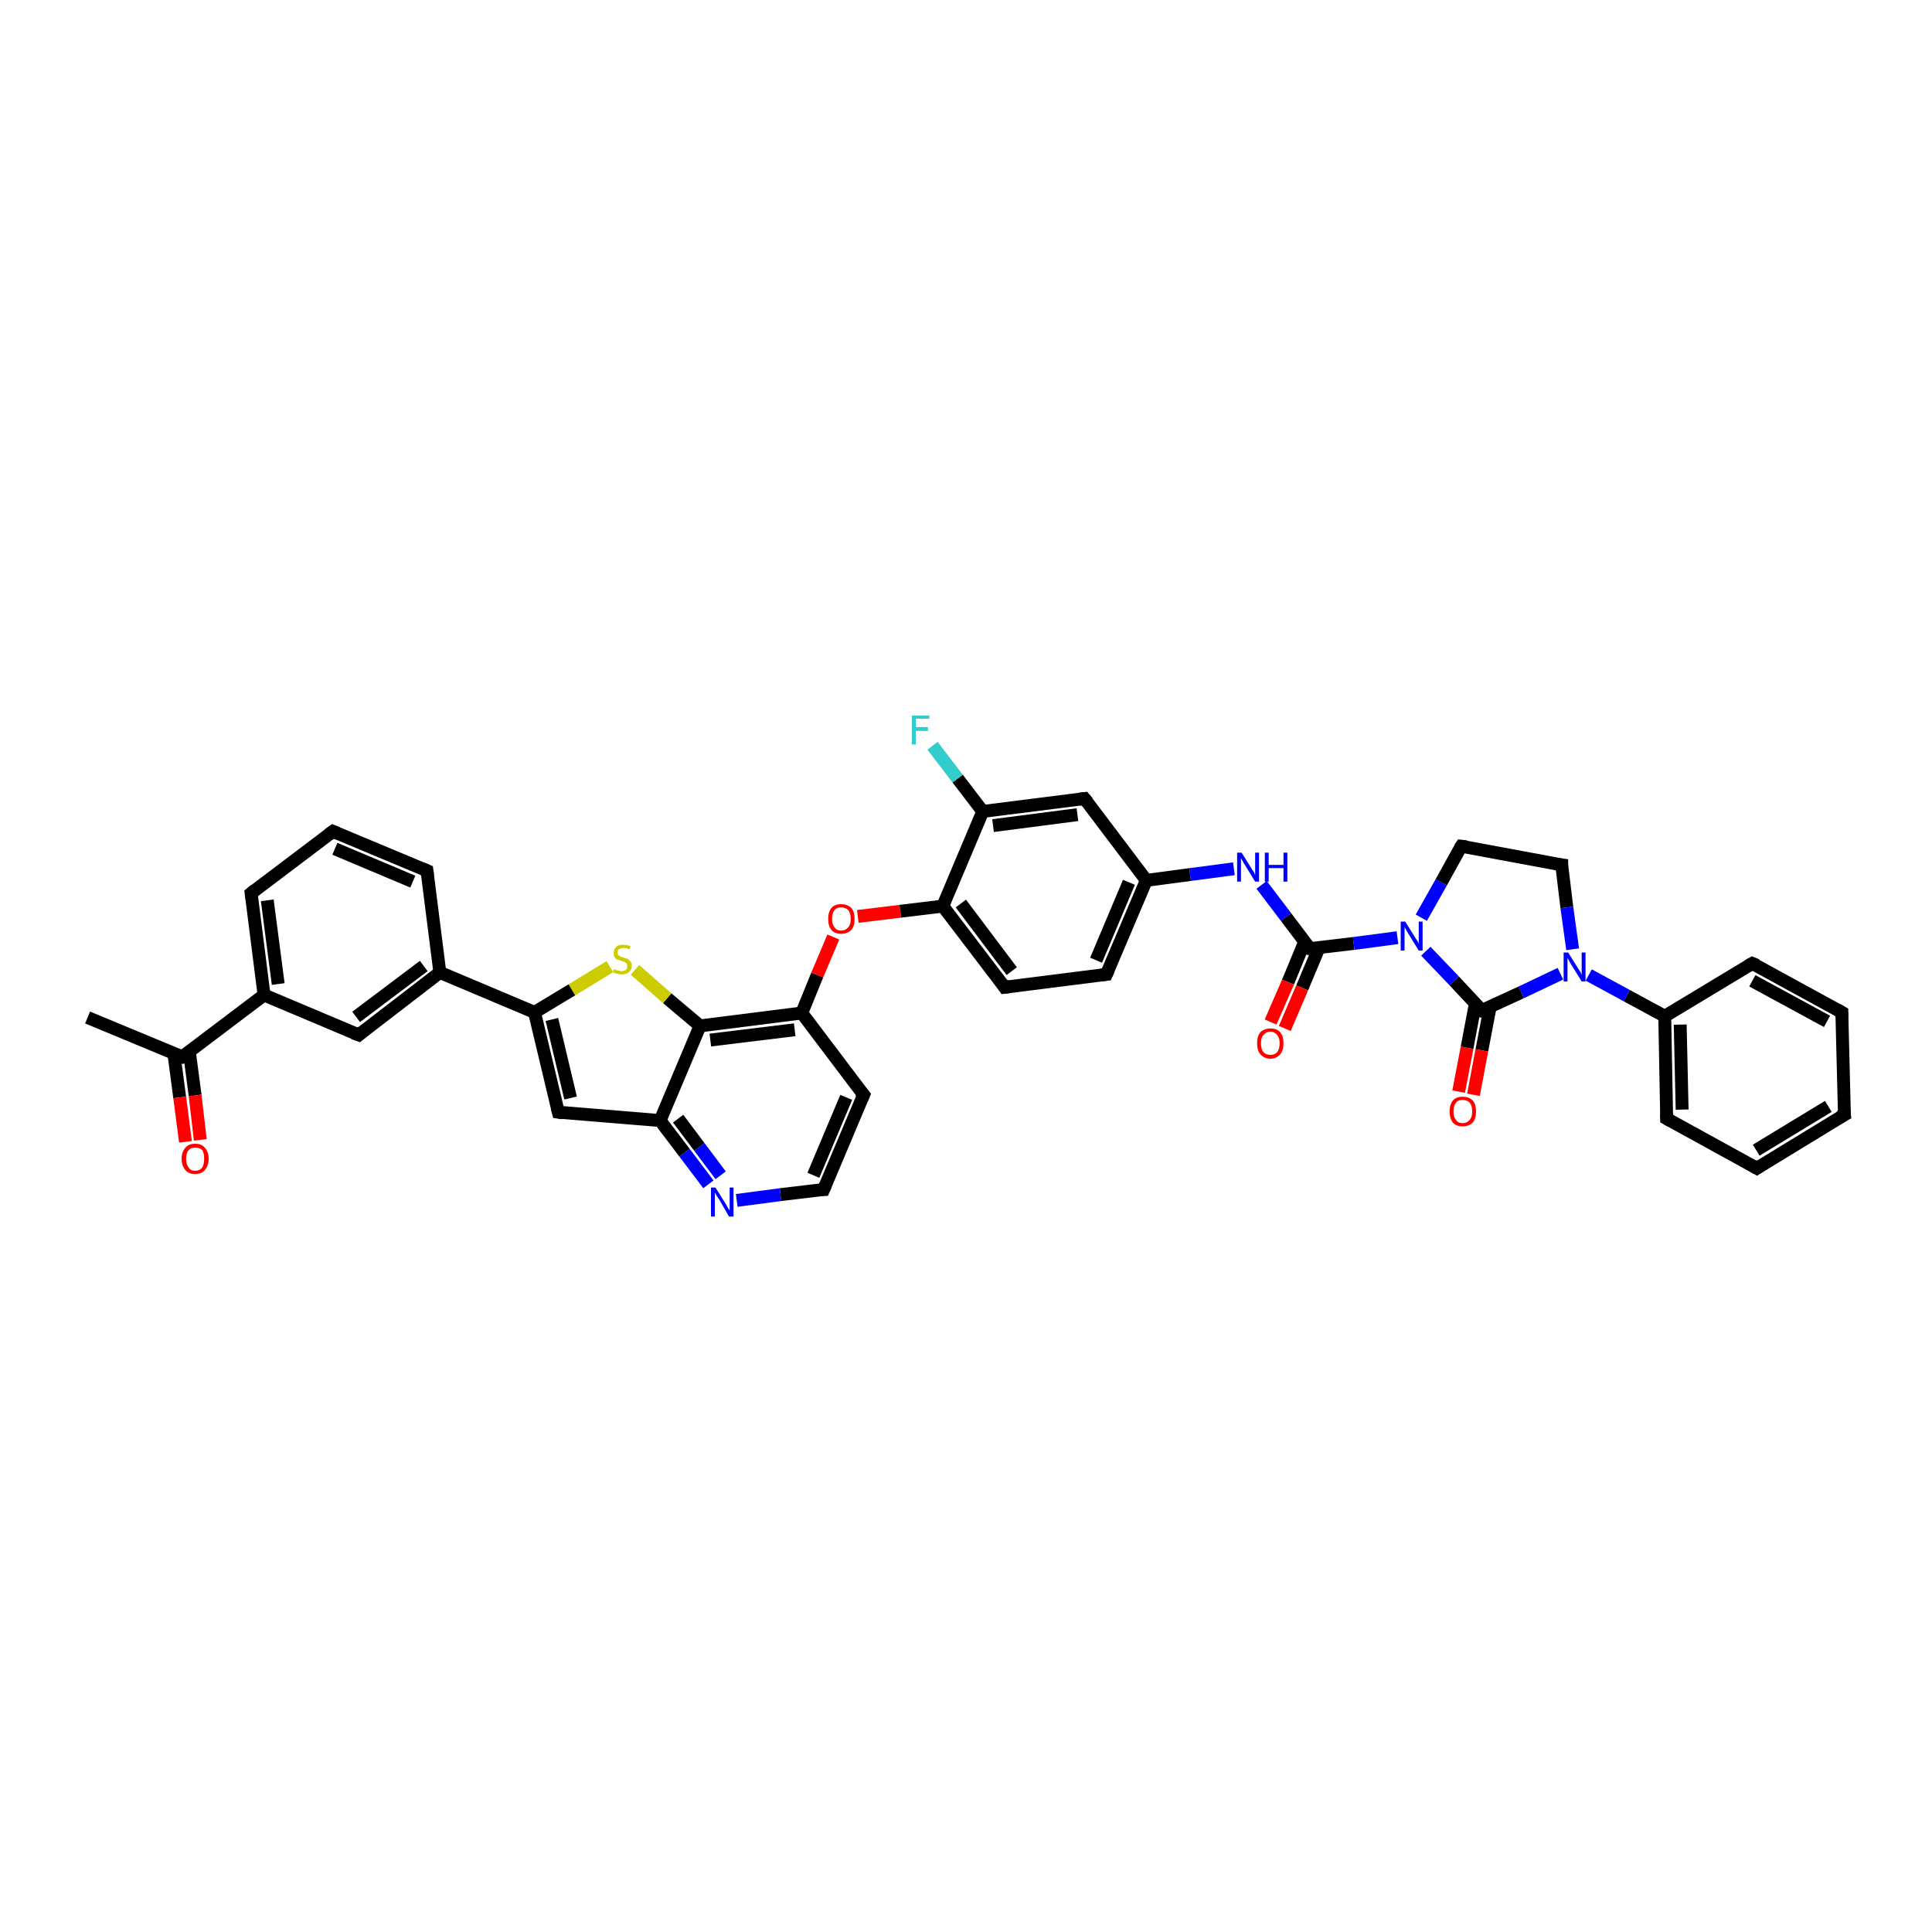 <?xml version='1.0' encoding='iso-8859-1'?>
<svg version='1.1' baseProfile='full'
              xmlns='http://www.w3.org/2000/svg'
                      xmlns:rdkit='http://www.rdkit.org/xml'
                      xmlns:xlink='http://www.w3.org/1999/xlink'
                  xml:space='preserve'
width='300px' height='300px' viewBox='0 0 300 300'>
<!-- END OF HEADER -->
<rect style='opacity:1.0;fill:#FFFFFF;stroke:none' width='300.0' height='300.0' x='0.0' y='0.0'> </rect>
<path class='bond-0 atom-0 atom-1' d='M 13.6,158.0 L 28.3,164.1' style='fill:none;fill-rule:evenodd;stroke:#000000;stroke-width:2.0px;stroke-linecap:butt;stroke-linejoin:miter;stroke-opacity:1' />
<path class='bond-1 atom-1 atom-2' d='M 27.0,163.6 L 27.9,170.4' style='fill:none;fill-rule:evenodd;stroke:#000000;stroke-width:2.0px;stroke-linecap:butt;stroke-linejoin:miter;stroke-opacity:1' />
<path class='bond-1 atom-1 atom-2' d='M 27.9,170.4 L 28.8,177.3' style='fill:none;fill-rule:evenodd;stroke:#FF0000;stroke-width:2.0px;stroke-linecap:butt;stroke-linejoin:miter;stroke-opacity:1' />
<path class='bond-1 atom-1 atom-2' d='M 29.4,163.3 L 30.3,170.1' style='fill:none;fill-rule:evenodd;stroke:#000000;stroke-width:2.0px;stroke-linecap:butt;stroke-linejoin:miter;stroke-opacity:1' />
<path class='bond-1 atom-1 atom-2' d='M 30.3,170.1 L 31.1,177.0' style='fill:none;fill-rule:evenodd;stroke:#FF0000;stroke-width:2.0px;stroke-linecap:butt;stroke-linejoin:miter;stroke-opacity:1' />
<path class='bond-2 atom-1 atom-3' d='M 28.3,164.1 L 41.0,154.5' style='fill:none;fill-rule:evenodd;stroke:#000000;stroke-width:2.0px;stroke-linecap:butt;stroke-linejoin:miter;stroke-opacity:1' />
<path class='bond-3 atom-3 atom-4' d='M 41.0,154.5 L 39.0,138.7' style='fill:none;fill-rule:evenodd;stroke:#000000;stroke-width:2.0px;stroke-linecap:butt;stroke-linejoin:miter;stroke-opacity:1' />
<path class='bond-3 atom-3 atom-4' d='M 43.2,152.8 L 41.5,139.8' style='fill:none;fill-rule:evenodd;stroke:#000000;stroke-width:2.0px;stroke-linecap:butt;stroke-linejoin:miter;stroke-opacity:1' />
<path class='bond-4 atom-4 atom-5' d='M 39.0,138.7 L 51.7,129.1' style='fill:none;fill-rule:evenodd;stroke:#000000;stroke-width:2.0px;stroke-linecap:butt;stroke-linejoin:miter;stroke-opacity:1' />
<path class='bond-5 atom-5 atom-6' d='M 51.7,129.1 L 66.3,135.2' style='fill:none;fill-rule:evenodd;stroke:#000000;stroke-width:2.0px;stroke-linecap:butt;stroke-linejoin:miter;stroke-opacity:1' />
<path class='bond-5 atom-5 atom-6' d='M 52.0,131.8 L 64.1,136.9' style='fill:none;fill-rule:evenodd;stroke:#000000;stroke-width:2.0px;stroke-linecap:butt;stroke-linejoin:miter;stroke-opacity:1' />
<path class='bond-6 atom-6 atom-7' d='M 66.3,135.2 L 68.3,151.0' style='fill:none;fill-rule:evenodd;stroke:#000000;stroke-width:2.0px;stroke-linecap:butt;stroke-linejoin:miter;stroke-opacity:1' />
<path class='bond-7 atom-7 atom-8' d='M 68.3,151.0 L 55.7,160.7' style='fill:none;fill-rule:evenodd;stroke:#000000;stroke-width:2.0px;stroke-linecap:butt;stroke-linejoin:miter;stroke-opacity:1' />
<path class='bond-7 atom-7 atom-8' d='M 65.8,150.0 L 55.3,157.9' style='fill:none;fill-rule:evenodd;stroke:#000000;stroke-width:2.0px;stroke-linecap:butt;stroke-linejoin:miter;stroke-opacity:1' />
<path class='bond-8 atom-7 atom-9' d='M 68.3,151.0 L 83.0,157.2' style='fill:none;fill-rule:evenodd;stroke:#000000;stroke-width:2.0px;stroke-linecap:butt;stroke-linejoin:miter;stroke-opacity:1' />
<path class='bond-9 atom-9 atom-10' d='M 83.0,157.2 L 86.7,172.7' style='fill:none;fill-rule:evenodd;stroke:#000000;stroke-width:2.0px;stroke-linecap:butt;stroke-linejoin:miter;stroke-opacity:1' />
<path class='bond-9 atom-9 atom-10' d='M 85.7,158.3 L 88.6,170.5' style='fill:none;fill-rule:evenodd;stroke:#000000;stroke-width:2.0px;stroke-linecap:butt;stroke-linejoin:miter;stroke-opacity:1' />
<path class='bond-10 atom-10 atom-11' d='M 86.7,172.7 L 102.5,174.0' style='fill:none;fill-rule:evenodd;stroke:#000000;stroke-width:2.0px;stroke-linecap:butt;stroke-linejoin:miter;stroke-opacity:1' />
<path class='bond-11 atom-11 atom-12' d='M 102.5,174.0 L 106.3,179.0' style='fill:none;fill-rule:evenodd;stroke:#000000;stroke-width:2.0px;stroke-linecap:butt;stroke-linejoin:miter;stroke-opacity:1' />
<path class='bond-11 atom-11 atom-12' d='M 106.3,179.0 L 110.0,183.9' style='fill:none;fill-rule:evenodd;stroke:#0000FF;stroke-width:2.0px;stroke-linecap:butt;stroke-linejoin:miter;stroke-opacity:1' />
<path class='bond-11 atom-11 atom-12' d='M 105.3,173.7 L 108.6,178.1' style='fill:none;fill-rule:evenodd;stroke:#000000;stroke-width:2.0px;stroke-linecap:butt;stroke-linejoin:miter;stroke-opacity:1' />
<path class='bond-11 atom-11 atom-12' d='M 108.6,178.1 L 111.9,182.5' style='fill:none;fill-rule:evenodd;stroke:#0000FF;stroke-width:2.0px;stroke-linecap:butt;stroke-linejoin:miter;stroke-opacity:1' />
<path class='bond-12 atom-12 atom-13' d='M 114.4,186.4 L 121.2,185.5' style='fill:none;fill-rule:evenodd;stroke:#0000FF;stroke-width:2.0px;stroke-linecap:butt;stroke-linejoin:miter;stroke-opacity:1' />
<path class='bond-12 atom-12 atom-13' d='M 121.2,185.5 L 127.9,184.7' style='fill:none;fill-rule:evenodd;stroke:#000000;stroke-width:2.0px;stroke-linecap:butt;stroke-linejoin:miter;stroke-opacity:1' />
<path class='bond-13 atom-13 atom-14' d='M 127.9,184.7 L 134.1,170.0' style='fill:none;fill-rule:evenodd;stroke:#000000;stroke-width:2.0px;stroke-linecap:butt;stroke-linejoin:miter;stroke-opacity:1' />
<path class='bond-13 atom-13 atom-14' d='M 126.3,182.5 L 131.4,170.4' style='fill:none;fill-rule:evenodd;stroke:#000000;stroke-width:2.0px;stroke-linecap:butt;stroke-linejoin:miter;stroke-opacity:1' />
<path class='bond-14 atom-14 atom-15' d='M 134.1,170.0 L 124.5,157.3' style='fill:none;fill-rule:evenodd;stroke:#000000;stroke-width:2.0px;stroke-linecap:butt;stroke-linejoin:miter;stroke-opacity:1' />
<path class='bond-15 atom-15 atom-16' d='M 124.5,157.3 L 126.9,151.4' style='fill:none;fill-rule:evenodd;stroke:#000000;stroke-width:2.0px;stroke-linecap:butt;stroke-linejoin:miter;stroke-opacity:1' />
<path class='bond-15 atom-15 atom-16' d='M 126.9,151.4 L 129.4,145.5' style='fill:none;fill-rule:evenodd;stroke:#FF0000;stroke-width:2.0px;stroke-linecap:butt;stroke-linejoin:miter;stroke-opacity:1' />
<path class='bond-16 atom-16 atom-17' d='M 133.2,142.3 L 139.8,141.5' style='fill:none;fill-rule:evenodd;stroke:#FF0000;stroke-width:2.0px;stroke-linecap:butt;stroke-linejoin:miter;stroke-opacity:1' />
<path class='bond-16 atom-16 atom-17' d='M 139.8,141.5 L 146.4,140.7' style='fill:none;fill-rule:evenodd;stroke:#000000;stroke-width:2.0px;stroke-linecap:butt;stroke-linejoin:miter;stroke-opacity:1' />
<path class='bond-17 atom-17 atom-18' d='M 146.4,140.7 L 156.0,153.3' style='fill:none;fill-rule:evenodd;stroke:#000000;stroke-width:2.0px;stroke-linecap:butt;stroke-linejoin:miter;stroke-opacity:1' />
<path class='bond-17 atom-17 atom-18' d='M 149.2,140.3 L 157.1,150.8' style='fill:none;fill-rule:evenodd;stroke:#000000;stroke-width:2.0px;stroke-linecap:butt;stroke-linejoin:miter;stroke-opacity:1' />
<path class='bond-18 atom-18 atom-19' d='M 156.0,153.3 L 171.8,151.3' style='fill:none;fill-rule:evenodd;stroke:#000000;stroke-width:2.0px;stroke-linecap:butt;stroke-linejoin:miter;stroke-opacity:1' />
<path class='bond-19 atom-19 atom-20' d='M 171.8,151.3 L 178.0,136.7' style='fill:none;fill-rule:evenodd;stroke:#000000;stroke-width:2.0px;stroke-linecap:butt;stroke-linejoin:miter;stroke-opacity:1' />
<path class='bond-19 atom-19 atom-20' d='M 170.2,149.1 L 175.3,137.0' style='fill:none;fill-rule:evenodd;stroke:#000000;stroke-width:2.0px;stroke-linecap:butt;stroke-linejoin:miter;stroke-opacity:1' />
<path class='bond-20 atom-20 atom-21' d='M 178.0,136.7 L 184.8,135.8' style='fill:none;fill-rule:evenodd;stroke:#000000;stroke-width:2.0px;stroke-linecap:butt;stroke-linejoin:miter;stroke-opacity:1' />
<path class='bond-20 atom-20 atom-21' d='M 184.8,135.8 L 191.6,134.9' style='fill:none;fill-rule:evenodd;stroke:#0000FF;stroke-width:2.0px;stroke-linecap:butt;stroke-linejoin:miter;stroke-opacity:1' />
<path class='bond-21 atom-21 atom-22' d='M 195.9,137.4 L 199.7,142.4' style='fill:none;fill-rule:evenodd;stroke:#0000FF;stroke-width:2.0px;stroke-linecap:butt;stroke-linejoin:miter;stroke-opacity:1' />
<path class='bond-21 atom-21 atom-22' d='M 199.7,142.4 L 203.4,147.3' style='fill:none;fill-rule:evenodd;stroke:#000000;stroke-width:2.0px;stroke-linecap:butt;stroke-linejoin:miter;stroke-opacity:1' />
<path class='bond-22 atom-22 atom-23' d='M 202.6,146.2 L 200.0,152.5' style='fill:none;fill-rule:evenodd;stroke:#000000;stroke-width:2.0px;stroke-linecap:butt;stroke-linejoin:miter;stroke-opacity:1' />
<path class='bond-22 atom-22 atom-23' d='M 200.0,152.5 L 197.3,158.7' style='fill:none;fill-rule:evenodd;stroke:#FF0000;stroke-width:2.0px;stroke-linecap:butt;stroke-linejoin:miter;stroke-opacity:1' />
<path class='bond-22 atom-22 atom-23' d='M 204.8,147.2 L 202.2,153.4' style='fill:none;fill-rule:evenodd;stroke:#000000;stroke-width:2.0px;stroke-linecap:butt;stroke-linejoin:miter;stroke-opacity:1' />
<path class='bond-22 atom-22 atom-23' d='M 202.2,153.4 L 199.5,159.7' style='fill:none;fill-rule:evenodd;stroke:#FF0000;stroke-width:2.0px;stroke-linecap:butt;stroke-linejoin:miter;stroke-opacity:1' />
<path class='bond-23 atom-22 atom-24' d='M 203.4,147.3 L 210.2,146.5' style='fill:none;fill-rule:evenodd;stroke:#000000;stroke-width:2.0px;stroke-linecap:butt;stroke-linejoin:miter;stroke-opacity:1' />
<path class='bond-23 atom-22 atom-24' d='M 210.2,146.5 L 217.0,145.6' style='fill:none;fill-rule:evenodd;stroke:#0000FF;stroke-width:2.0px;stroke-linecap:butt;stroke-linejoin:miter;stroke-opacity:1' />
<path class='bond-24 atom-24 atom-25' d='M 220.7,142.5 L 223.8,137.0' style='fill:none;fill-rule:evenodd;stroke:#0000FF;stroke-width:2.0px;stroke-linecap:butt;stroke-linejoin:miter;stroke-opacity:1' />
<path class='bond-24 atom-24 atom-25' d='M 223.8,137.0 L 226.9,131.4' style='fill:none;fill-rule:evenodd;stroke:#000000;stroke-width:2.0px;stroke-linecap:butt;stroke-linejoin:miter;stroke-opacity:1' />
<path class='bond-25 atom-25 atom-26' d='M 226.9,131.4 L 242.5,134.3' style='fill:none;fill-rule:evenodd;stroke:#000000;stroke-width:2.0px;stroke-linecap:butt;stroke-linejoin:miter;stroke-opacity:1' />
<path class='bond-26 atom-26 atom-27' d='M 242.5,134.3 L 243.3,140.9' style='fill:none;fill-rule:evenodd;stroke:#000000;stroke-width:2.0px;stroke-linecap:butt;stroke-linejoin:miter;stroke-opacity:1' />
<path class='bond-26 atom-26 atom-27' d='M 243.3,140.9 L 244.2,147.4' style='fill:none;fill-rule:evenodd;stroke:#0000FF;stroke-width:2.0px;stroke-linecap:butt;stroke-linejoin:miter;stroke-opacity:1' />
<path class='bond-27 atom-27 atom-28' d='M 242.3,151.2 L 236.2,154.1' style='fill:none;fill-rule:evenodd;stroke:#0000FF;stroke-width:2.0px;stroke-linecap:butt;stroke-linejoin:miter;stroke-opacity:1' />
<path class='bond-27 atom-27 atom-28' d='M 236.2,154.1 L 230.1,156.9' style='fill:none;fill-rule:evenodd;stroke:#000000;stroke-width:2.0px;stroke-linecap:butt;stroke-linejoin:miter;stroke-opacity:1' />
<path class='bond-28 atom-28 atom-29' d='M 229.1,155.8 L 227.8,162.7' style='fill:none;fill-rule:evenodd;stroke:#000000;stroke-width:2.0px;stroke-linecap:butt;stroke-linejoin:miter;stroke-opacity:1' />
<path class='bond-28 atom-28 atom-29' d='M 227.8,162.7 L 226.5,169.5' style='fill:none;fill-rule:evenodd;stroke:#FF0000;stroke-width:2.0px;stroke-linecap:butt;stroke-linejoin:miter;stroke-opacity:1' />
<path class='bond-28 atom-28 atom-29' d='M 231.4,156.3 L 230.1,163.1' style='fill:none;fill-rule:evenodd;stroke:#000000;stroke-width:2.0px;stroke-linecap:butt;stroke-linejoin:miter;stroke-opacity:1' />
<path class='bond-28 atom-28 atom-29' d='M 230.1,163.1 L 228.8,170.0' style='fill:none;fill-rule:evenodd;stroke:#FF0000;stroke-width:2.0px;stroke-linecap:butt;stroke-linejoin:miter;stroke-opacity:1' />
<path class='bond-29 atom-27 atom-30' d='M 246.7,151.4 L 252.6,154.6' style='fill:none;fill-rule:evenodd;stroke:#0000FF;stroke-width:2.0px;stroke-linecap:butt;stroke-linejoin:miter;stroke-opacity:1' />
<path class='bond-29 atom-27 atom-30' d='M 252.6,154.6 L 258.5,157.8' style='fill:none;fill-rule:evenodd;stroke:#000000;stroke-width:2.0px;stroke-linecap:butt;stroke-linejoin:miter;stroke-opacity:1' />
<path class='bond-30 atom-30 atom-31' d='M 258.5,157.8 L 258.8,173.7' style='fill:none;fill-rule:evenodd;stroke:#000000;stroke-width:2.0px;stroke-linecap:butt;stroke-linejoin:miter;stroke-opacity:1' />
<path class='bond-30 atom-30 atom-31' d='M 260.9,159.1 L 261.2,172.3' style='fill:none;fill-rule:evenodd;stroke:#000000;stroke-width:2.0px;stroke-linecap:butt;stroke-linejoin:miter;stroke-opacity:1' />
<path class='bond-31 atom-31 atom-32' d='M 258.8,173.7 L 272.8,181.4' style='fill:none;fill-rule:evenodd;stroke:#000000;stroke-width:2.0px;stroke-linecap:butt;stroke-linejoin:miter;stroke-opacity:1' />
<path class='bond-32 atom-32 atom-33' d='M 272.8,181.4 L 286.4,173.1' style='fill:none;fill-rule:evenodd;stroke:#000000;stroke-width:2.0px;stroke-linecap:butt;stroke-linejoin:miter;stroke-opacity:1' />
<path class='bond-32 atom-32 atom-33' d='M 272.7,178.6 L 283.9,171.8' style='fill:none;fill-rule:evenodd;stroke:#000000;stroke-width:2.0px;stroke-linecap:butt;stroke-linejoin:miter;stroke-opacity:1' />
<path class='bond-33 atom-33 atom-34' d='M 286.4,173.1 L 286.0,157.2' style='fill:none;fill-rule:evenodd;stroke:#000000;stroke-width:2.0px;stroke-linecap:butt;stroke-linejoin:miter;stroke-opacity:1' />
<path class='bond-34 atom-34 atom-35' d='M 286.0,157.2 L 272.1,149.6' style='fill:none;fill-rule:evenodd;stroke:#000000;stroke-width:2.0px;stroke-linecap:butt;stroke-linejoin:miter;stroke-opacity:1' />
<path class='bond-34 atom-34 atom-35' d='M 283.7,158.6 L 272.1,152.3' style='fill:none;fill-rule:evenodd;stroke:#000000;stroke-width:2.0px;stroke-linecap:butt;stroke-linejoin:miter;stroke-opacity:1' />
<path class='bond-35 atom-20 atom-36' d='M 178.0,136.7 L 168.4,124.0' style='fill:none;fill-rule:evenodd;stroke:#000000;stroke-width:2.0px;stroke-linecap:butt;stroke-linejoin:miter;stroke-opacity:1' />
<path class='bond-36 atom-36 atom-37' d='M 168.4,124.0 L 152.6,126.0' style='fill:none;fill-rule:evenodd;stroke:#000000;stroke-width:2.0px;stroke-linecap:butt;stroke-linejoin:miter;stroke-opacity:1' />
<path class='bond-36 atom-36 atom-37' d='M 167.3,126.5 L 154.2,128.2' style='fill:none;fill-rule:evenodd;stroke:#000000;stroke-width:2.0px;stroke-linecap:butt;stroke-linejoin:miter;stroke-opacity:1' />
<path class='bond-37 atom-37 atom-38' d='M 152.6,126.0 L 148.7,120.9' style='fill:none;fill-rule:evenodd;stroke:#000000;stroke-width:2.0px;stroke-linecap:butt;stroke-linejoin:miter;stroke-opacity:1' />
<path class='bond-37 atom-37 atom-38' d='M 148.7,120.9 L 144.8,115.8' style='fill:none;fill-rule:evenodd;stroke:#33CCCC;stroke-width:2.0px;stroke-linecap:butt;stroke-linejoin:miter;stroke-opacity:1' />
<path class='bond-38 atom-15 atom-39' d='M 124.5,157.3 L 108.7,159.3' style='fill:none;fill-rule:evenodd;stroke:#000000;stroke-width:2.0px;stroke-linecap:butt;stroke-linejoin:miter;stroke-opacity:1' />
<path class='bond-38 atom-15 atom-39' d='M 123.4,159.9 L 110.3,161.5' style='fill:none;fill-rule:evenodd;stroke:#000000;stroke-width:2.0px;stroke-linecap:butt;stroke-linejoin:miter;stroke-opacity:1' />
<path class='bond-39 atom-39 atom-40' d='M 108.7,159.3 L 103.6,155.0' style='fill:none;fill-rule:evenodd;stroke:#000000;stroke-width:2.0px;stroke-linecap:butt;stroke-linejoin:miter;stroke-opacity:1' />
<path class='bond-39 atom-39 atom-40' d='M 103.6,155.0 L 98.6,150.6' style='fill:none;fill-rule:evenodd;stroke:#CCCC00;stroke-width:2.0px;stroke-linecap:butt;stroke-linejoin:miter;stroke-opacity:1' />
<path class='bond-40 atom-8 atom-3' d='M 55.7,160.7 L 41.0,154.5' style='fill:none;fill-rule:evenodd;stroke:#000000;stroke-width:2.0px;stroke-linecap:butt;stroke-linejoin:miter;stroke-opacity:1' />
<path class='bond-41 atom-40 atom-9' d='M 94.7,150.1 L 88.8,153.7' style='fill:none;fill-rule:evenodd;stroke:#CCCC00;stroke-width:2.0px;stroke-linecap:butt;stroke-linejoin:miter;stroke-opacity:1' />
<path class='bond-41 atom-40 atom-9' d='M 88.8,153.7 L 83.0,157.2' style='fill:none;fill-rule:evenodd;stroke:#000000;stroke-width:2.0px;stroke-linecap:butt;stroke-linejoin:miter;stroke-opacity:1' />
<path class='bond-42 atom-39 atom-11' d='M 108.7,159.3 L 102.5,174.0' style='fill:none;fill-rule:evenodd;stroke:#000000;stroke-width:2.0px;stroke-linecap:butt;stroke-linejoin:miter;stroke-opacity:1' />
<path class='bond-43 atom-37 atom-17' d='M 152.6,126.0 L 146.4,140.7' style='fill:none;fill-rule:evenodd;stroke:#000000;stroke-width:2.0px;stroke-linecap:butt;stroke-linejoin:miter;stroke-opacity:1' />
<path class='bond-44 atom-28 atom-24' d='M 230.1,156.9 L 225.8,152.3' style='fill:none;fill-rule:evenodd;stroke:#000000;stroke-width:2.0px;stroke-linecap:butt;stroke-linejoin:miter;stroke-opacity:1' />
<path class='bond-44 atom-28 atom-24' d='M 225.8,152.3 L 221.4,147.7' style='fill:none;fill-rule:evenodd;stroke:#0000FF;stroke-width:2.0px;stroke-linecap:butt;stroke-linejoin:miter;stroke-opacity:1' />
<path class='bond-45 atom-35 atom-30' d='M 272.1,149.6 L 258.5,157.8' style='fill:none;fill-rule:evenodd;stroke:#000000;stroke-width:2.0px;stroke-linecap:butt;stroke-linejoin:miter;stroke-opacity:1' />
<path d='M 27.6,163.8 L 28.3,164.1 L 28.9,163.7' style='fill:none;stroke:#000000;stroke-width:2.0px;stroke-linecap:butt;stroke-linejoin:miter;stroke-opacity:1;' />
<path d='M 39.1,139.5 L 39.0,138.7 L 39.6,138.2' style='fill:none;stroke:#000000;stroke-width:2.0px;stroke-linecap:butt;stroke-linejoin:miter;stroke-opacity:1;' />
<path d='M 51.0,129.6 L 51.7,129.1 L 52.4,129.4' style='fill:none;stroke:#000000;stroke-width:2.0px;stroke-linecap:butt;stroke-linejoin:miter;stroke-opacity:1;' />
<path d='M 65.6,134.9 L 66.3,135.2 L 66.4,136.0' style='fill:none;stroke:#000000;stroke-width:2.0px;stroke-linecap:butt;stroke-linejoin:miter;stroke-opacity:1;' />
<path d='M 56.3,160.2 L 55.7,160.7 L 54.9,160.4' style='fill:none;stroke:#000000;stroke-width:2.0px;stroke-linecap:butt;stroke-linejoin:miter;stroke-opacity:1;' />
<path d='M 86.5,171.9 L 86.7,172.7 L 87.4,172.8' style='fill:none;stroke:#000000;stroke-width:2.0px;stroke-linecap:butt;stroke-linejoin:miter;stroke-opacity:1;' />
<path d='M 127.6,184.7 L 127.9,184.7 L 128.2,184.0' style='fill:none;stroke:#000000;stroke-width:2.0px;stroke-linecap:butt;stroke-linejoin:miter;stroke-opacity:1;' />
<path d='M 133.8,170.7 L 134.1,170.0 L 133.6,169.4' style='fill:none;stroke:#000000;stroke-width:2.0px;stroke-linecap:butt;stroke-linejoin:miter;stroke-opacity:1;' />
<path d='M 155.6,152.7 L 156.0,153.3 L 156.8,153.2' style='fill:none;stroke:#000000;stroke-width:2.0px;stroke-linecap:butt;stroke-linejoin:miter;stroke-opacity:1;' />
<path d='M 171.0,151.4 L 171.8,151.3 L 172.1,150.6' style='fill:none;stroke:#000000;stroke-width:2.0px;stroke-linecap:butt;stroke-linejoin:miter;stroke-opacity:1;' />
<path d='M 203.2,147.1 L 203.4,147.3 L 203.8,147.3' style='fill:none;stroke:#000000;stroke-width:2.0px;stroke-linecap:butt;stroke-linejoin:miter;stroke-opacity:1;' />
<path d='M 226.7,131.7 L 226.9,131.4 L 227.7,131.5' style='fill:none;stroke:#000000;stroke-width:2.0px;stroke-linecap:butt;stroke-linejoin:miter;stroke-opacity:1;' />
<path d='M 241.7,134.2 L 242.5,134.3 L 242.5,134.7' style='fill:none;stroke:#000000;stroke-width:2.0px;stroke-linecap:butt;stroke-linejoin:miter;stroke-opacity:1;' />
<path d='M 230.4,156.8 L 230.1,156.9 L 229.9,156.7' style='fill:none;stroke:#000000;stroke-width:2.0px;stroke-linecap:butt;stroke-linejoin:miter;stroke-opacity:1;' />
<path d='M 258.8,172.9 L 258.8,173.7 L 259.5,174.1' style='fill:none;stroke:#000000;stroke-width:2.0px;stroke-linecap:butt;stroke-linejoin:miter;stroke-opacity:1;' />
<path d='M 272.1,181.0 L 272.8,181.4 L 273.4,181.0' style='fill:none;stroke:#000000;stroke-width:2.0px;stroke-linecap:butt;stroke-linejoin:miter;stroke-opacity:1;' />
<path d='M 285.7,173.5 L 286.4,173.1 L 286.3,172.3' style='fill:none;stroke:#000000;stroke-width:2.0px;stroke-linecap:butt;stroke-linejoin:miter;stroke-opacity:1;' />
<path d='M 286.0,158.0 L 286.0,157.2 L 285.3,156.8' style='fill:none;stroke:#000000;stroke-width:2.0px;stroke-linecap:butt;stroke-linejoin:miter;stroke-opacity:1;' />
<path d='M 272.8,149.9 L 272.1,149.6 L 271.4,150.0' style='fill:none;stroke:#000000;stroke-width:2.0px;stroke-linecap:butt;stroke-linejoin:miter;stroke-opacity:1;' />
<path d='M 168.9,124.6 L 168.4,124.0 L 167.6,124.1' style='fill:none;stroke:#000000;stroke-width:2.0px;stroke-linecap:butt;stroke-linejoin:miter;stroke-opacity:1;' />
<path class='atom-2' d='M 28.2 179.9
Q 28.2 178.9, 28.8 178.2
Q 29.3 177.6, 30.3 177.6
Q 31.3 177.6, 31.8 178.2
Q 32.4 178.9, 32.4 179.9
Q 32.4 181.0, 31.8 181.7
Q 31.3 182.3, 30.3 182.3
Q 29.3 182.3, 28.8 181.7
Q 28.2 181.0, 28.2 179.9
M 30.3 181.8
Q 31.0 181.8, 31.4 181.3
Q 31.7 180.8, 31.7 179.9
Q 31.7 179.0, 31.4 178.6
Q 31.0 178.2, 30.3 178.2
Q 29.6 178.2, 29.3 178.6
Q 28.9 179.0, 28.9 179.9
Q 28.9 180.8, 29.3 181.3
Q 29.6 181.8, 30.3 181.8
' fill='#FF0000'/>
<path class='atom-12' d='M 111.1 184.4
L 112.6 186.8
Q 112.8 187.1, 113.0 187.5
Q 113.2 187.9, 113.3 187.9
L 113.3 184.4
L 113.9 184.4
L 113.9 188.9
L 113.2 188.9
L 111.7 186.3
Q 111.5 186.0, 111.3 185.7
Q 111.1 185.3, 111.0 185.2
L 111.0 188.9
L 110.4 188.9
L 110.4 184.4
L 111.1 184.4
' fill='#0000FF'/>
<path class='atom-16' d='M 128.6 142.7
Q 128.6 141.6, 129.1 141.0
Q 129.6 140.4, 130.6 140.4
Q 131.6 140.4, 132.2 141.0
Q 132.7 141.6, 132.7 142.7
Q 132.7 143.8, 132.2 144.4
Q 131.6 145.0, 130.6 145.0
Q 129.6 145.0, 129.1 144.4
Q 128.6 143.8, 128.6 142.7
M 130.6 144.5
Q 131.3 144.5, 131.7 144.0
Q 132.1 143.6, 132.1 142.7
Q 132.1 141.8, 131.7 141.3
Q 131.3 140.9, 130.6 140.9
Q 129.9 140.9, 129.6 141.3
Q 129.2 141.8, 129.2 142.7
Q 129.2 143.6, 129.6 144.0
Q 129.9 144.5, 130.6 144.5
' fill='#FF0000'/>
<path class='atom-21' d='M 192.8 132.4
L 194.3 134.8
Q 194.4 135.0, 194.7 135.4
Q 194.9 135.9, 194.9 135.9
L 194.9 132.4
L 195.5 132.4
L 195.5 136.9
L 194.9 136.9
L 193.3 134.3
Q 193.1 134.0, 192.9 133.6
Q 192.7 133.3, 192.7 133.2
L 192.7 136.9
L 192.1 136.9
L 192.1 132.4
L 192.8 132.4
' fill='#0000FF'/>
<path class='atom-21' d='M 196.4 132.4
L 197.0 132.4
L 197.0 134.3
L 199.3 134.3
L 199.3 132.4
L 199.9 132.4
L 199.9 136.9
L 199.3 136.9
L 199.3 134.8
L 197.0 134.8
L 197.0 136.9
L 196.4 136.9
L 196.4 132.4
' fill='#0000FF'/>
<path class='atom-23' d='M 195.2 162.0
Q 195.2 160.9, 195.7 160.3
Q 196.3 159.7, 197.3 159.7
Q 198.3 159.7, 198.8 160.3
Q 199.3 160.9, 199.3 162.0
Q 199.3 163.1, 198.8 163.7
Q 198.2 164.4, 197.3 164.4
Q 196.3 164.4, 195.7 163.7
Q 195.2 163.1, 195.2 162.0
M 197.3 163.8
Q 197.9 163.8, 198.3 163.4
Q 198.7 162.9, 198.7 162.0
Q 198.7 161.1, 198.3 160.7
Q 197.9 160.2, 197.3 160.2
Q 196.6 160.2, 196.2 160.7
Q 195.8 161.1, 195.8 162.0
Q 195.8 162.9, 196.2 163.4
Q 196.6 163.8, 197.3 163.8
' fill='#FF0000'/>
<path class='atom-24' d='M 218.2 143.1
L 219.7 145.5
Q 219.8 145.7, 220.1 146.1
Q 220.3 146.5, 220.3 146.6
L 220.3 143.1
L 220.9 143.1
L 220.9 147.6
L 220.3 147.6
L 218.7 145.0
Q 218.5 144.7, 218.3 144.3
Q 218.1 144.0, 218.1 143.9
L 218.1 147.6
L 217.5 147.6
L 217.5 143.1
L 218.2 143.1
' fill='#0000FF'/>
<path class='atom-27' d='M 243.5 147.9
L 245.0 150.3
Q 245.1 150.5, 245.4 150.9
Q 245.6 151.4, 245.6 151.4
L 245.6 147.9
L 246.2 147.9
L 246.2 152.4
L 245.6 152.4
L 244.0 149.8
Q 243.8 149.5, 243.6 149.1
Q 243.4 148.8, 243.4 148.7
L 243.4 152.4
L 242.8 152.4
L 242.8 147.9
L 243.5 147.9
' fill='#0000FF'/>
<path class='atom-29' d='M 225.1 172.6
Q 225.1 171.5, 225.6 170.9
Q 226.1 170.3, 227.1 170.3
Q 228.1 170.3, 228.7 170.9
Q 229.2 171.5, 229.2 172.6
Q 229.2 173.7, 228.7 174.3
Q 228.1 174.9, 227.1 174.9
Q 226.1 174.9, 225.6 174.3
Q 225.1 173.7, 225.1 172.6
M 227.1 174.4
Q 227.8 174.4, 228.2 173.9
Q 228.6 173.5, 228.6 172.6
Q 228.6 171.7, 228.2 171.2
Q 227.8 170.8, 227.1 170.8
Q 226.4 170.8, 226.1 171.2
Q 225.7 171.7, 225.7 172.6
Q 225.7 173.5, 226.1 173.9
Q 226.4 174.4, 227.1 174.4
' fill='#FF0000'/>
<path class='atom-38' d='M 141.6 111.1
L 144.3 111.1
L 144.3 111.6
L 142.2 111.6
L 142.2 112.9
L 144.1 112.9
L 144.1 113.5
L 142.2 113.5
L 142.2 115.6
L 141.6 115.6
L 141.6 111.1
' fill='#33CCCC'/>
<path class='atom-40' d='M 95.3 150.5
Q 95.4 150.5, 95.6 150.6
Q 95.8 150.7, 96.0 150.7
Q 96.3 150.8, 96.5 150.8
Q 96.9 150.8, 97.2 150.6
Q 97.4 150.4, 97.4 150.0
Q 97.4 149.8, 97.3 149.6
Q 97.2 149.5, 97.0 149.4
Q 96.8 149.3, 96.5 149.2
Q 96.1 149.1, 95.8 149.0
Q 95.6 148.9, 95.4 148.6
Q 95.3 148.4, 95.3 148.0
Q 95.3 147.4, 95.7 147.0
Q 96.0 146.7, 96.8 146.7
Q 97.3 146.7, 97.9 146.9
L 97.8 147.4
Q 97.2 147.2, 96.8 147.2
Q 96.4 147.2, 96.1 147.4
Q 95.9 147.6, 95.9 147.9
Q 95.9 148.1, 96.0 148.3
Q 96.2 148.4, 96.3 148.5
Q 96.5 148.6, 96.8 148.7
Q 97.2 148.8, 97.5 148.9
Q 97.7 149.1, 97.9 149.3
Q 98.1 149.6, 98.1 150.0
Q 98.1 150.6, 97.6 151.0
Q 97.2 151.3, 96.5 151.3
Q 96.1 151.3, 95.8 151.2
Q 95.5 151.1, 95.2 151.0
L 95.3 150.5
' fill='#CCCC00'/>
</svg>
